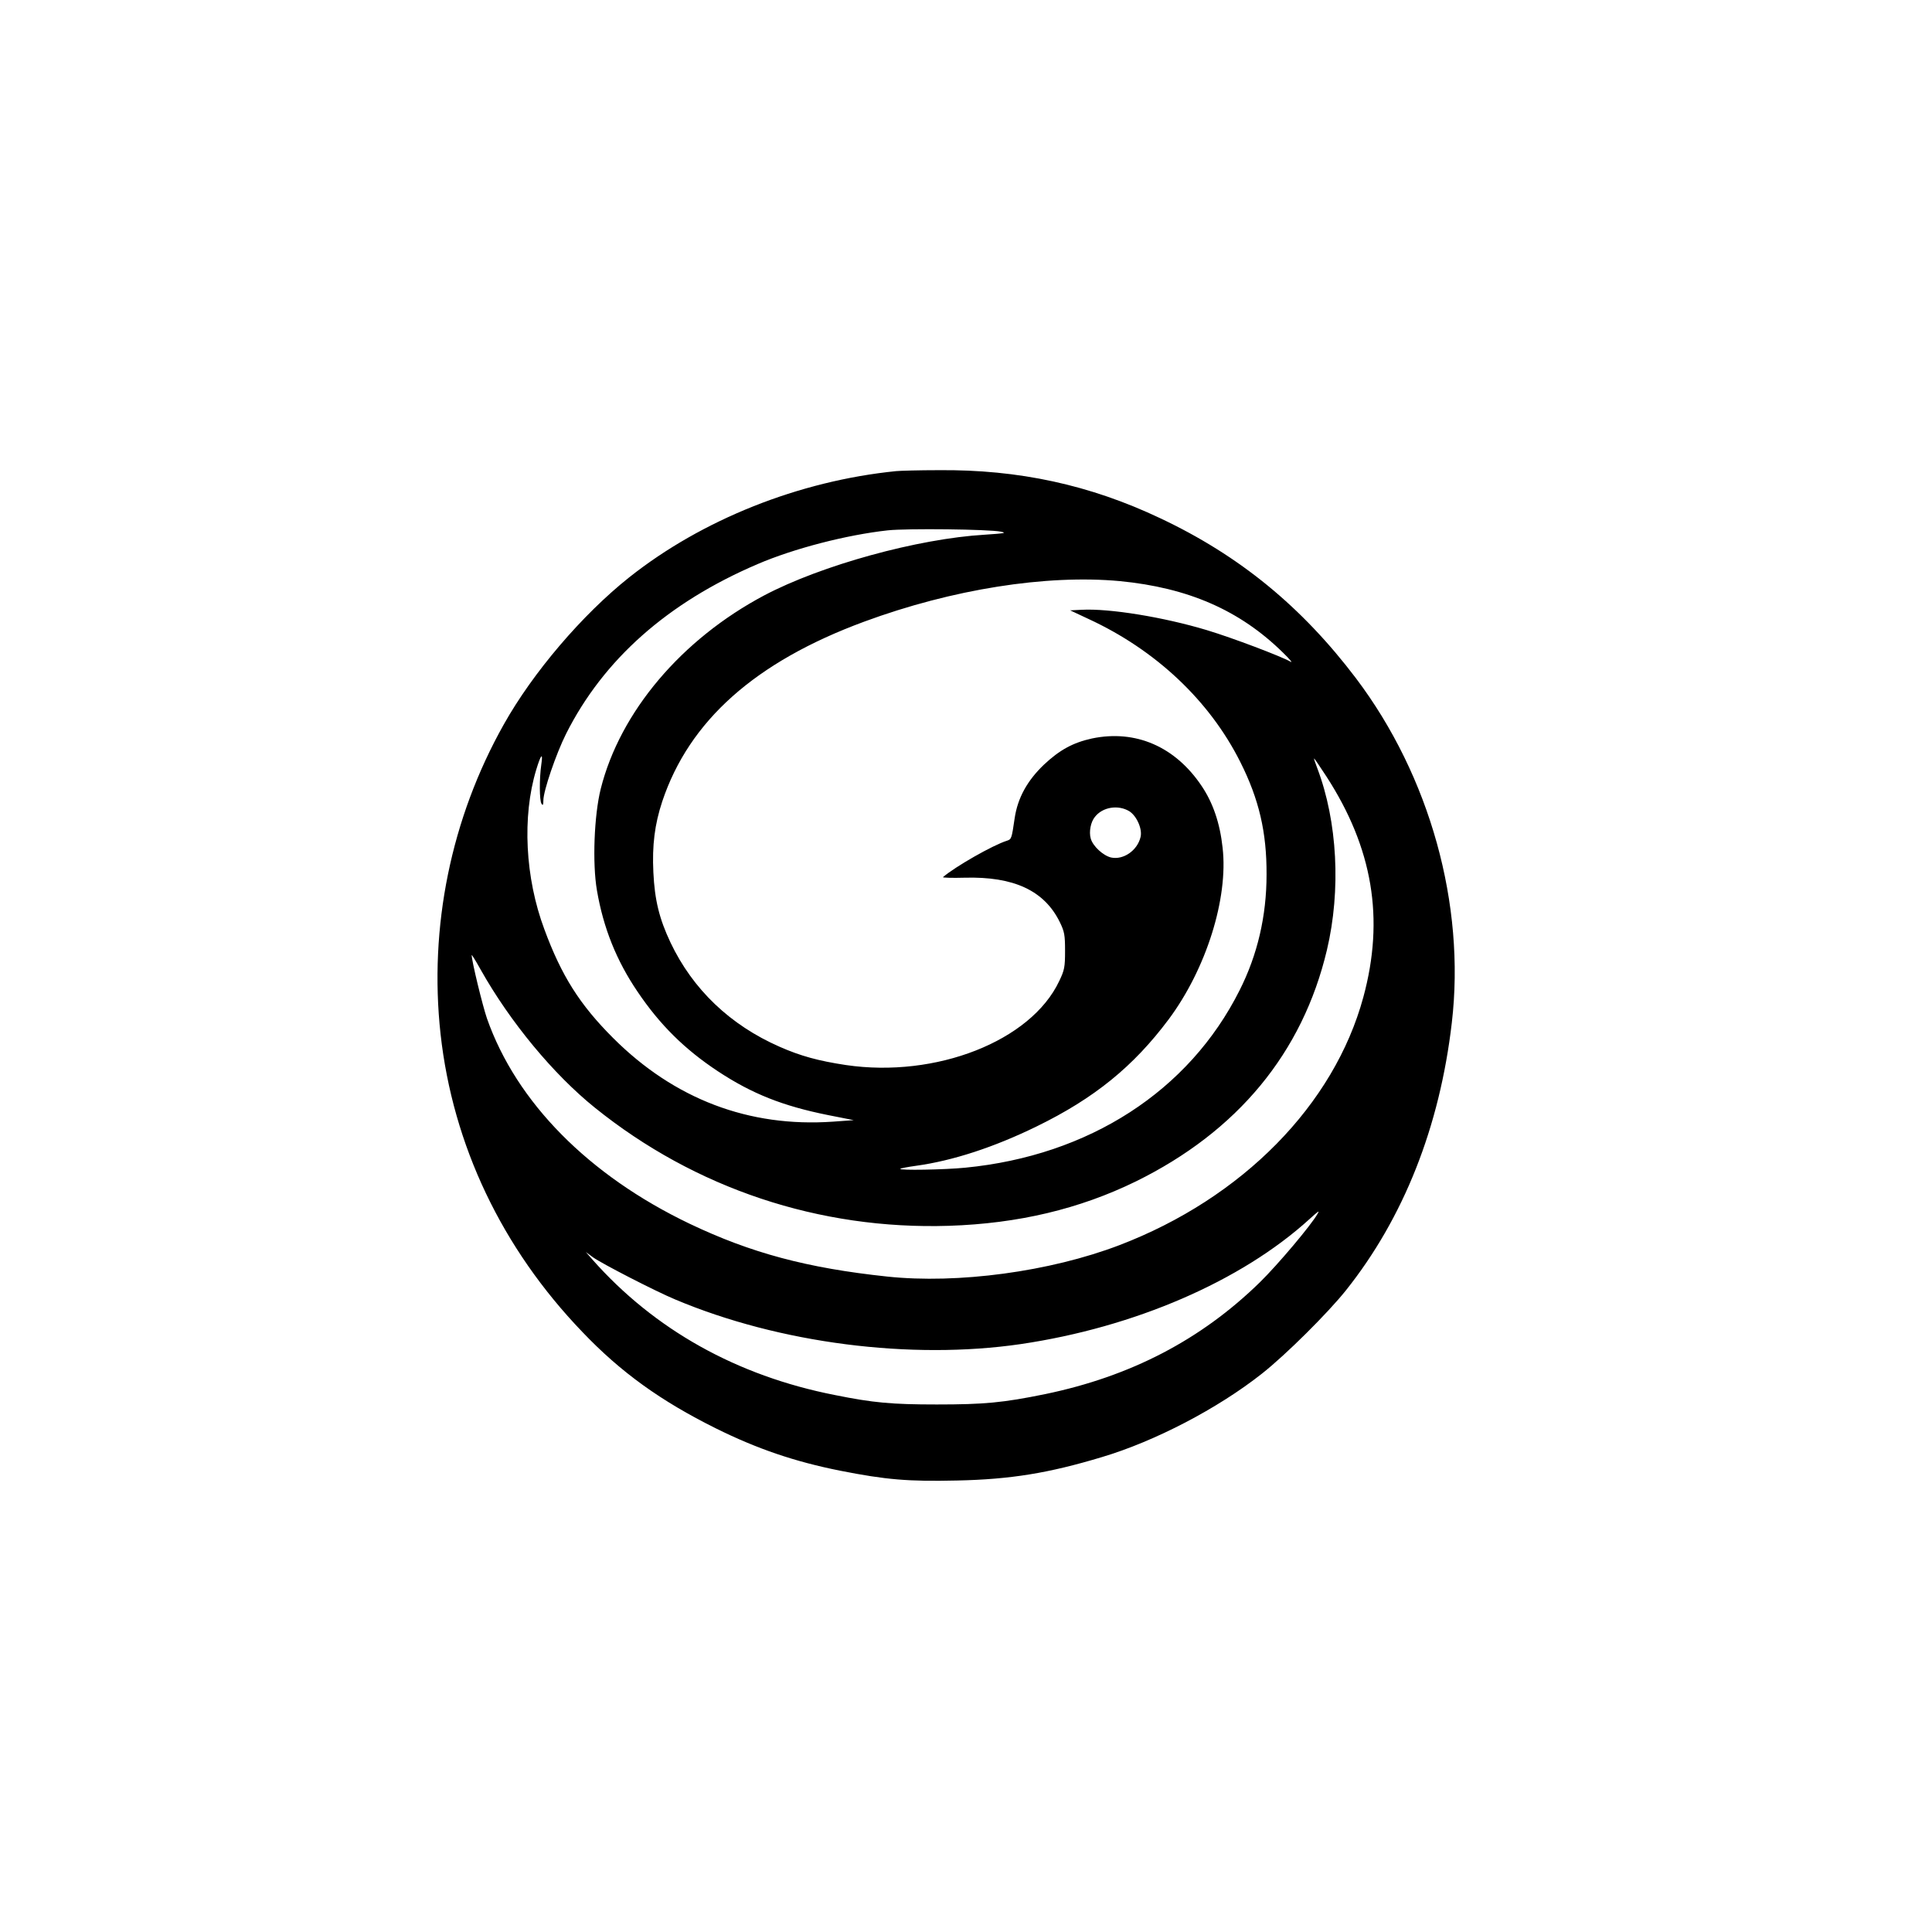 <?xml version="1.0" standalone="no"?>
<!DOCTYPE svg PUBLIC "-//W3C//DTD SVG 20010904//EN"
 "http://www.w3.org/TR/2001/REC-SVG-20010904/DTD/svg10.dtd">
<svg version="1.0" xmlns="http://www.w3.org/2000/svg"
 width="1024pt" height="1024pt" viewBox="0 0 1024 1024"
 preserveAspectRatio="xMidYMid meet">

<g transform="translate(0,1024) scale(0.1,-0.1)"
fill="#000000" stroke="none">
<path d="M4750 7743 c-516 -52 -1029 -257 -1415 -563 -249 -198 -511 -505
-665 -780 -280 -498 -397 -1074 -335 -1640 65 -589 325 -1136 752 -1580 204
-214 416 -366 708 -511 218 -108 417 -176 658 -224 243 -48 361 -58 620 -52
283 6 485 39 767 124 282 84 615 258 848 442 127 100 350 322 445 441 307 385
498 868 562 1420 73 625 -116 1306 -508 1825 -287 379 -617 650 -1037 848
-373 177 -751 259 -1175 255 -104 0 -206 -3 -225 -5z m555 -321 c33 -7 19 -9
-85 -16 -356 -21 -867 -162 -1170 -322 -437 -232 -763 -616 -866 -1025 -35
-140 -45 -395 -20 -539 34 -198 103 -371 215 -536 118 -175 249 -305 426 -422
182 -120 345 -184 583 -232 l137 -27 -110 -8 c-445 -31 -841 119 -1166 444
-176 176 -273 329 -364 576 -102 273 -118 597 -43 845 25 83 37 95 27 28 -11
-76 -10 -191 1 -208 7 -11 10 -7 10 18 0 50 67 246 120 352 198 394 538 696
1015 900 193 83 472 155 690 179 101 11 538 6 600 -7z m630 -262 c362 -35 636
-154 865 -379 36 -35 54 -57 40 -48 -49 28 -307 126 -443 167 -229 69 -517
116 -664 108 l-61 -3 96 -45 c358 -165 643 -434 806 -759 99 -197 140 -372
139 -596 0 -220 -48 -426 -143 -614 -268 -534 -798 -876 -1454 -940 -110 -11
-354 -15 -344 -6 2 3 40 10 83 16 196 27 415 99 640 209 305 149 512 317 699
567 199 267 317 642 286 910 -14 130 -51 238 -111 327 -140 209 -350 300 -581
252 -101 -22 -172 -61 -255 -139 -88 -84 -139 -176 -155 -283 -16 -110 -17
-112 -41 -120 -74 -23 -274 -137 -339 -193 -4 -3 48 -5 115 -3 260 7 422 -68
504 -235 25 -51 28 -69 28 -153 0 -85 -3 -102 -31 -160 -150 -318 -653 -515
-1130 -445 -146 22 -241 48 -352 97 -262 115 -460 304 -578 552 -60 127 -84
226 -91 372 -7 144 7 255 47 376 143 428 493 740 1070 953 466 172 966 251
1355 215z m1095 -1035 c246 -380 309 -754 196 -1170 -155 -571 -642 -1066
-1294 -1315 -367 -140 -855 -206 -1230 -166 -424 45 -722 125 -1047 280 -535
256 -918 644 -1074 1088 -24 70 -81 305 -81 336 0 4 22 -31 48 -78 156 -277
385 -554 605 -731 531 -428 1190 -648 1877 -626 367 12 691 89 990 235 539
265 884 682 1013 1227 75 317 56 681 -51 963 -11 29 -19 52 -17 52 2 0 31 -43
65 -95z m-1044 -185 c39 -25 70 -95 59 -137 -17 -71 -91 -122 -156 -108 -42
10 -97 60 -108 101 -10 36 0 87 22 114 41 53 124 66 183 30z m997 -2134 c-33
-59 -212 -271 -305 -362 -312 -305 -685 -499 -1138 -593 -225 -46 -324 -55
-575 -55 -239 0 -337 9 -540 50 -520 102 -957 347 -1285 718 l-35 40 38 -28
c46 -33 329 -179 437 -224 551 -232 1247 -321 1830 -236 603 89 1168 333 1530
662 50 45 55 49 43 28z"/>
</g>
</svg>
